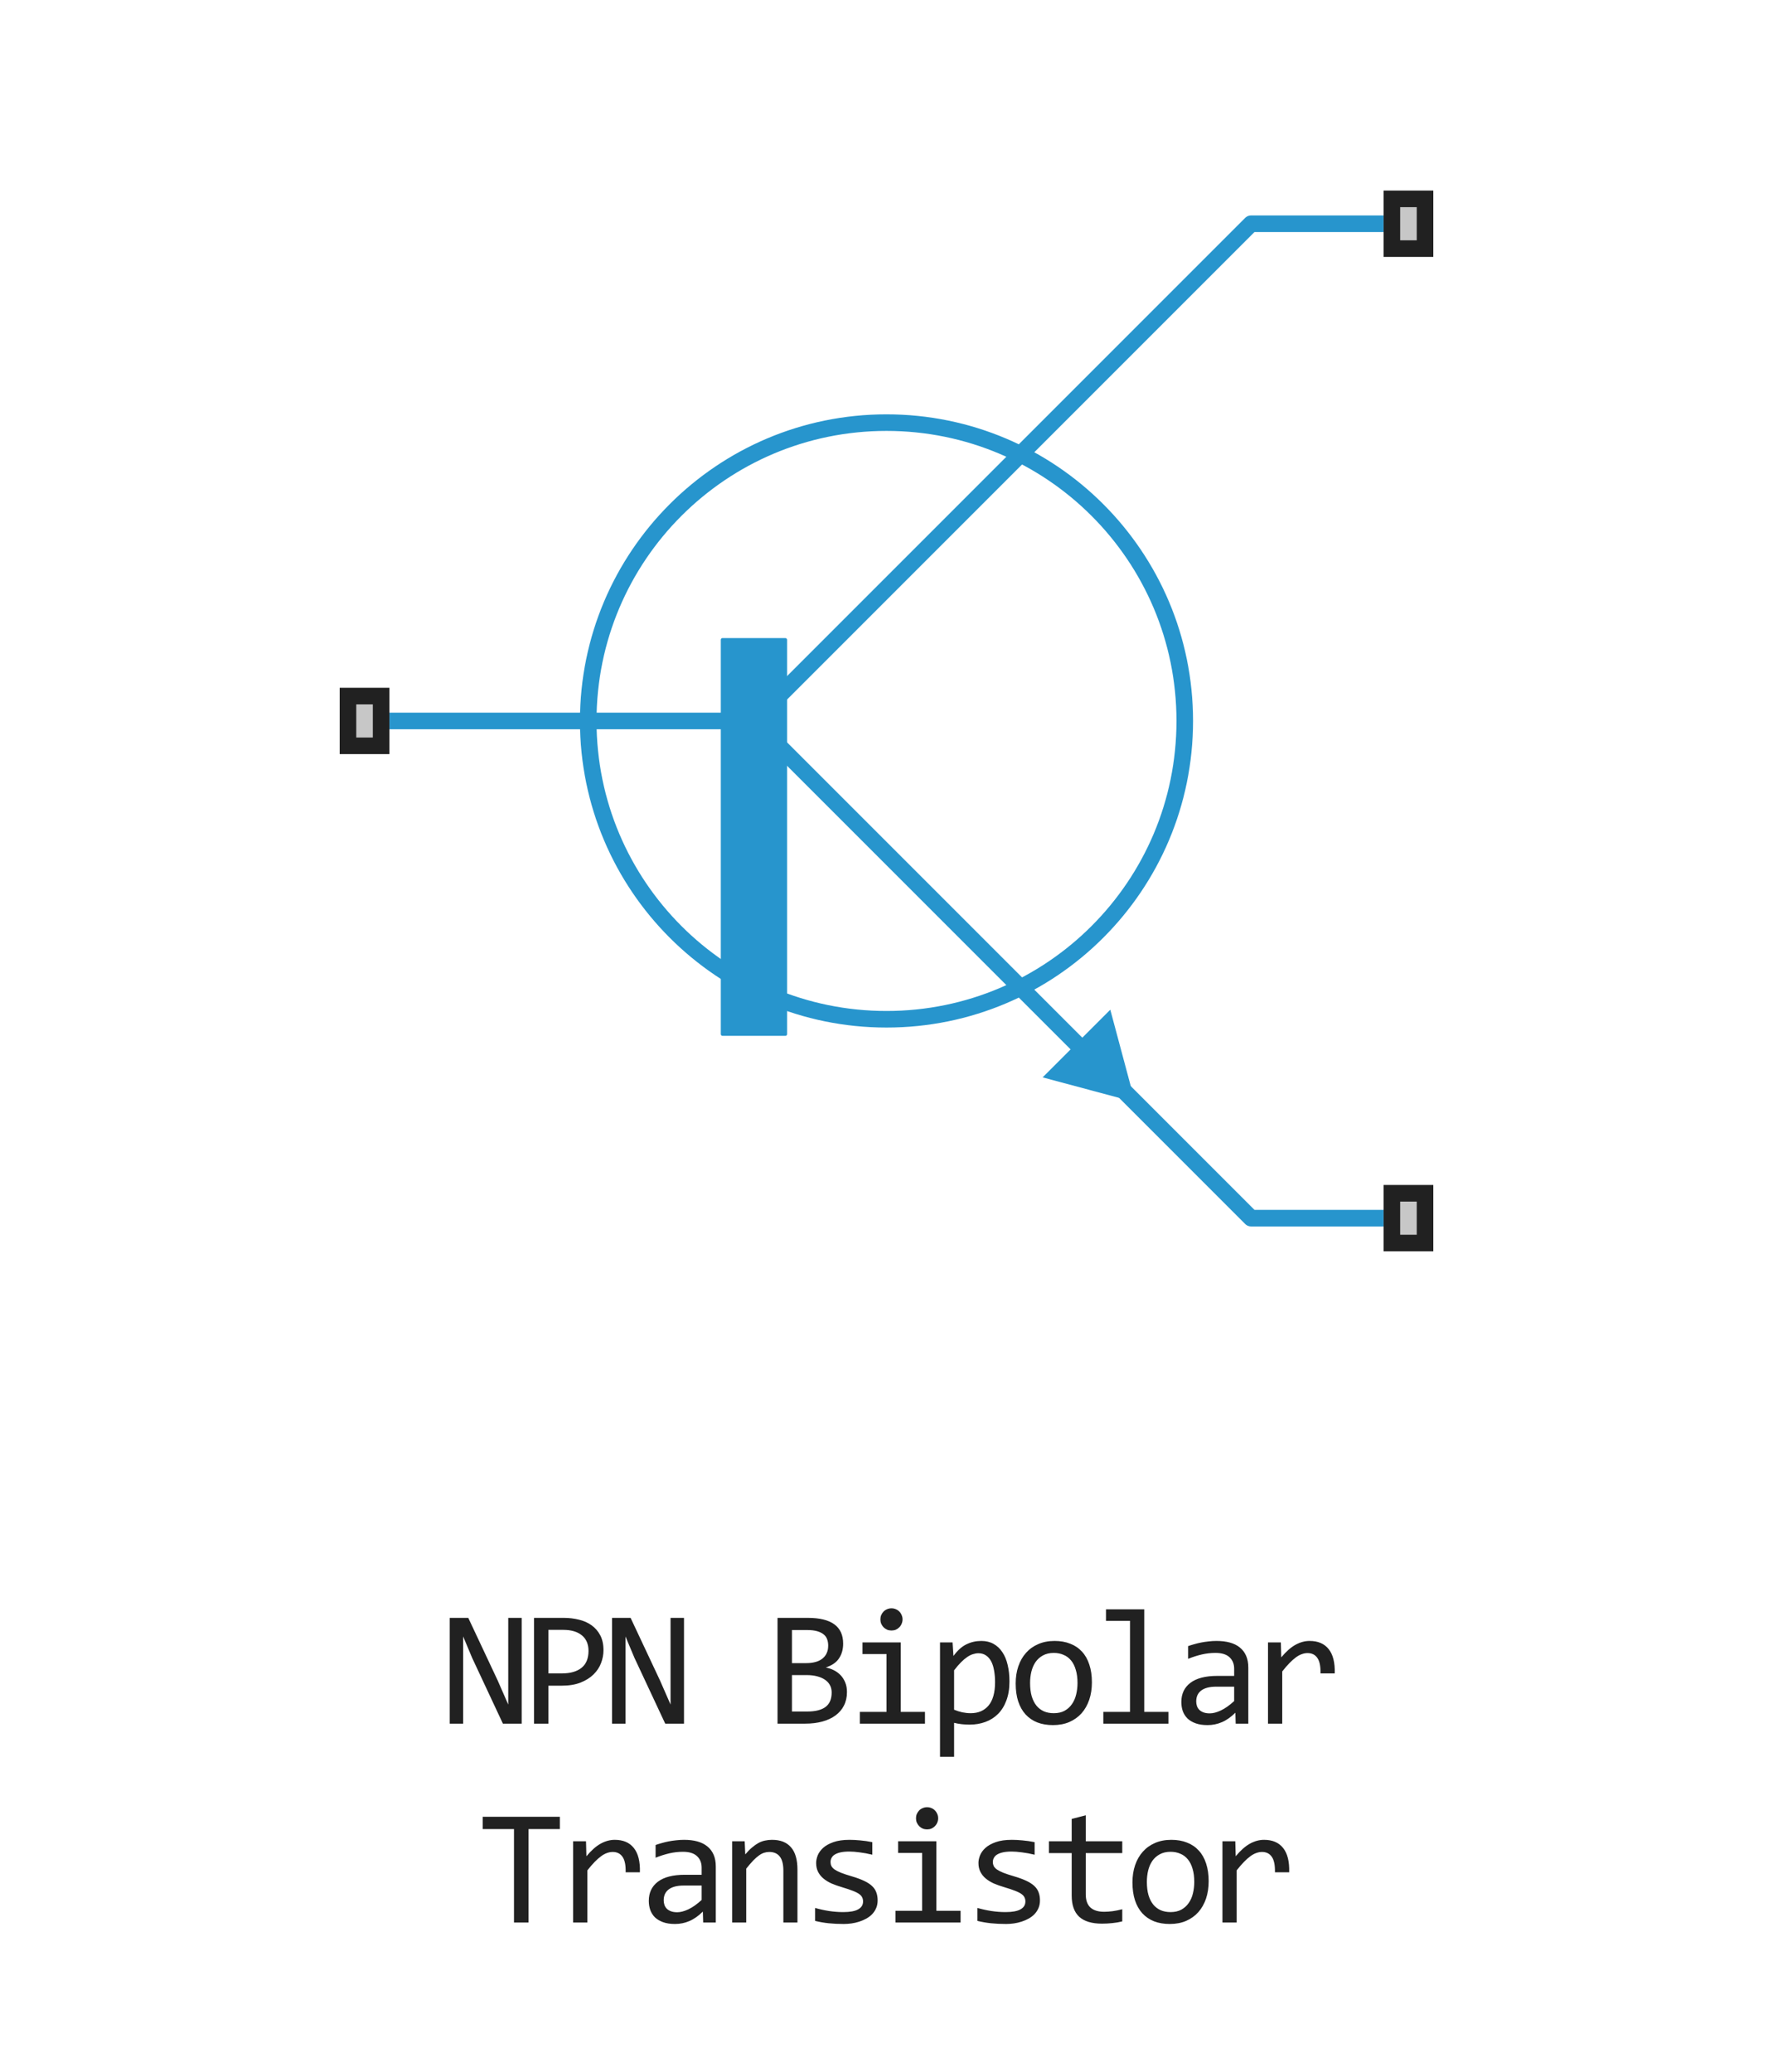 <?xml version="1.0" encoding="UTF-8"?> <svg xmlns="http://www.w3.org/2000/svg" width="107" height="125" viewBox="0 0 107 125" fill="none"><path d="M83.5 13.5H75.5L45.5 43.5M45.5 43.5L75.5 73.5H83.5M45.5 43.5L35.5 43.5M23.5 43.5L35.5 43.5M35.5 43.5C35.5 53.441 43.559 61.5 53.5 61.5C63.441 61.5 71.5 53.441 71.5 43.5C71.5 33.559 63.441 25.5 53.5 25.5C43.559 25.5 35.5 33.559 35.5 43.5Z" stroke="#2795CD" stroke-linejoin="round"></path><path d="M68.5 66.5L67.006 60.923L62.923 65.006L68.5 66.5Z" fill="#2795CD"></path><rect x="43.5" y="38.5" width="4" height="24" rx="0.1" fill="#2795CD"></rect><path d="M20.5 45.5V41.5H23.5V45.5H20.5Z" fill="#C7C7C7"></path><path fill-rule="evenodd" clip-rule="evenodd" d="M21.5 42.5V44.5H22.5V42.5H21.5ZM20.5 45.5H23.5V41.5H20.5V45.5Z" fill="#212121"></path><path d="M83.5 15.5V11.5H86.5V15.5H83.5Z" fill="#C7C7C7"></path><path fill-rule="evenodd" clip-rule="evenodd" d="M84.5 12.5V14.5H85.5V12.5H84.5ZM83.5 15.5H86.5V11.5H83.5V15.5Z" fill="#212121"></path><path d="M83.5 75.5V71.5H86.5V75.5H83.5Z" fill="#C7C7C7"></path><path fill-rule="evenodd" clip-rule="evenodd" d="M84.5 72.5V74.5H85.5V72.5H84.5ZM83.5 75.5H86.5V71.5H83.5V75.5Z" fill="#212121"></path><path d="M31.483 104H30.35L28.489 100.021L27.952 98.741V101.959V104H27.142V97.618H28.26L30.032 101.388L30.672 102.848V99.43V97.618H31.483V104ZM36.42 99.571C36.42 99.832 36.371 100.09 36.273 100.348C36.176 100.602 36.024 100.829 35.819 101.031C35.614 101.233 35.352 101.397 35.033 101.524C34.714 101.648 34.333 101.71 33.89 101.71H33.099V104H32.23V97.618H34.027C34.343 97.618 34.646 97.654 34.935 97.726C35.225 97.794 35.479 97.906 35.697 98.062C35.918 98.219 36.094 98.421 36.224 98.668C36.355 98.915 36.42 99.216 36.42 99.571ZM35.516 99.61C35.516 99.2 35.381 98.886 35.111 98.668C34.844 98.45 34.47 98.341 33.988 98.341H33.099V100.968H33.91C34.424 100.968 34.82 100.855 35.096 100.631C35.376 100.406 35.516 100.066 35.516 99.61ZM41.279 104H40.146L38.285 100.021L37.748 98.741V101.959V104H36.938V97.618H38.056L39.828 101.388L40.468 102.848V99.43V97.618H41.279V104ZM51.114 102.091C51.114 102.397 51.054 102.669 50.933 102.906C50.816 103.141 50.647 103.339 50.425 103.502C50.207 103.665 49.942 103.788 49.63 103.873C49.32 103.958 48.975 104 48.594 104H46.924V97.618H48.751C50.173 97.618 50.884 98.136 50.884 99.171C50.884 99.516 50.801 99.812 50.635 100.06C50.473 100.307 50.206 100.491 49.835 100.611C50.007 100.644 50.17 100.699 50.323 100.777C50.479 100.855 50.616 100.956 50.733 101.08C50.85 101.204 50.943 101.35 51.011 101.52C51.08 101.689 51.114 101.879 51.114 102.091ZM49.981 99.288C49.981 99.158 49.962 99.036 49.922 98.922C49.883 98.805 49.815 98.705 49.717 98.624C49.62 98.539 49.488 98.473 49.322 98.424C49.156 98.375 48.946 98.351 48.692 98.351H47.794V100.348H48.663C48.861 100.348 49.04 100.326 49.2 100.284C49.363 100.242 49.501 100.177 49.615 100.089C49.732 100.001 49.822 99.892 49.883 99.762C49.949 99.628 49.981 99.47 49.981 99.288ZM50.191 102.12C50.191 101.957 50.157 101.811 50.089 101.681C50.02 101.55 49.921 101.441 49.791 101.354C49.66 101.262 49.501 101.192 49.312 101.144C49.127 101.095 48.917 101.07 48.682 101.07H47.794V103.268H48.712C49.21 103.268 49.581 103.175 49.825 102.989C50.069 102.804 50.191 102.514 50.191 102.12ZM53.502 99.801H52.052V99.098H54.361V103.292H55.822V104H51.891V103.292H53.502V99.801ZM53.8 97.042C53.894 97.042 53.982 97.06 54.064 97.096C54.145 97.128 54.215 97.175 54.274 97.237C54.336 97.299 54.383 97.371 54.415 97.452C54.451 97.53 54.469 97.617 54.469 97.711C54.469 97.802 54.451 97.888 54.415 97.97C54.383 98.051 54.336 98.123 54.274 98.185C54.215 98.246 54.145 98.295 54.064 98.331C53.982 98.364 53.894 98.38 53.8 98.38C53.706 98.38 53.618 98.364 53.536 98.331C53.455 98.295 53.383 98.246 53.322 98.185C53.263 98.123 53.216 98.051 53.18 97.97C53.147 97.888 53.131 97.802 53.131 97.711C53.131 97.617 53.147 97.53 53.18 97.452C53.216 97.371 53.263 97.299 53.322 97.237C53.383 97.175 53.455 97.128 53.536 97.096C53.618 97.06 53.706 97.042 53.8 97.042ZM60.92 101.461C60.92 101.897 60.858 102.278 60.734 102.604C60.614 102.929 60.446 103.199 60.231 103.414C60.016 103.629 59.763 103.79 59.469 103.897C59.177 104.005 58.859 104.059 58.517 104.059C58.361 104.059 58.205 104.05 58.049 104.034C57.896 104.018 57.739 103.99 57.58 103.951V106.002H56.73V99.098H57.487L57.541 99.918C57.785 99.583 58.045 99.348 58.322 99.215C58.599 99.078 58.898 99.01 59.221 99.01C59.501 99.01 59.746 99.068 59.958 99.186C60.169 99.303 60.347 99.469 60.49 99.684C60.633 99.895 60.741 100.152 60.812 100.455C60.884 100.755 60.92 101.09 60.92 101.461ZM60.051 101.5C60.051 101.243 60.031 101.007 59.992 100.792C59.956 100.577 59.898 100.393 59.816 100.24C59.735 100.087 59.631 99.968 59.504 99.884C59.377 99.796 59.225 99.752 59.05 99.752C58.942 99.752 58.833 99.77 58.722 99.806C58.612 99.838 58.496 99.895 58.376 99.977C58.259 100.055 58.133 100.16 58 100.294C57.87 100.424 57.73 100.587 57.58 100.782V103.16C57.736 103.225 57.901 103.277 58.073 103.316C58.246 103.352 58.415 103.37 58.581 103.37C59.04 103.37 59.4 103.215 59.66 102.906C59.92 102.594 60.051 102.125 60.051 101.5ZM65.896 101.51C65.896 101.891 65.842 102.241 65.735 102.56C65.627 102.875 65.473 103.147 65.271 103.375C65.069 103.6 64.823 103.775 64.534 103.902C64.244 104.026 63.915 104.088 63.547 104.088C63.196 104.088 62.88 104.034 62.6 103.927C62.323 103.816 62.087 103.655 61.892 103.443C61.7 103.232 61.552 102.97 61.448 102.657C61.347 102.345 61.296 101.985 61.296 101.578C61.296 101.197 61.35 100.851 61.457 100.538C61.565 100.222 61.719 99.952 61.921 99.728C62.123 99.5 62.369 99.324 62.659 99.2C62.948 99.073 63.277 99.01 63.645 99.01C63.996 99.01 64.311 99.065 64.587 99.176C64.867 99.283 65.103 99.443 65.295 99.654C65.491 99.863 65.639 100.123 65.74 100.436C65.844 100.748 65.896 101.106 65.896 101.51ZM65.027 101.549C65.027 101.246 64.993 100.982 64.924 100.758C64.859 100.53 64.765 100.341 64.641 100.191C64.517 100.038 64.366 99.924 64.187 99.85C64.011 99.772 63.814 99.732 63.596 99.732C63.342 99.732 63.124 99.783 62.942 99.884C62.763 99.981 62.615 100.113 62.498 100.279C62.383 100.445 62.299 100.639 62.244 100.86C62.191 101.078 62.165 101.308 62.165 101.549C62.165 101.852 62.198 102.117 62.263 102.345C62.331 102.573 62.428 102.763 62.551 102.916C62.675 103.066 62.825 103.18 63 103.258C63.176 103.333 63.375 103.37 63.596 103.37C63.85 103.37 64.067 103.321 64.246 103.224C64.428 103.123 64.576 102.989 64.69 102.823C64.807 102.657 64.892 102.465 64.944 102.247C64.999 102.026 65.027 101.793 65.027 101.549ZM68.196 97.799H66.746V97.101H69.056V103.292H70.516V104H66.585V103.292H68.196V97.799ZM74.574 104L74.554 103.341C74.287 103.604 74.016 103.795 73.739 103.912C73.465 104.029 73.177 104.088 72.875 104.088C72.595 104.088 72.355 104.052 72.157 103.98C71.958 103.909 71.794 103.811 71.664 103.688C71.537 103.561 71.442 103.412 71.38 103.243C71.322 103.074 71.293 102.89 71.293 102.691C71.293 102.2 71.475 101.816 71.839 101.539C72.207 101.259 72.749 101.119 73.465 101.119H74.481V100.689C74.481 100.4 74.388 100.169 74.203 99.996C74.017 99.82 73.734 99.732 73.353 99.732C73.076 99.732 72.803 99.763 72.533 99.825C72.266 99.887 71.989 99.975 71.703 100.089V99.322C71.81 99.283 71.929 99.246 72.059 99.21C72.193 99.171 72.333 99.137 72.479 99.107C72.626 99.078 72.779 99.055 72.938 99.039C73.098 99.019 73.259 99.01 73.421 99.01C73.718 99.01 73.985 99.042 74.222 99.107C74.46 99.172 74.66 99.272 74.823 99.405C74.989 99.539 75.116 99.706 75.204 99.908C75.292 100.11 75.335 100.348 75.335 100.621V104H74.574ZM74.481 101.769H73.402C73.19 101.769 73.008 101.79 72.855 101.832C72.702 101.874 72.577 101.935 72.479 102.013C72.381 102.091 72.308 102.185 72.259 102.296C72.214 102.403 72.191 102.525 72.191 102.662C72.191 102.757 72.206 102.848 72.235 102.936C72.264 103.02 72.311 103.097 72.377 103.165C72.442 103.23 72.526 103.282 72.63 103.321C72.735 103.36 72.862 103.38 73.011 103.38C73.207 103.38 73.43 103.321 73.68 103.204C73.934 103.084 74.201 102.895 74.481 102.638V101.769ZM76.523 99.098H77.299L77.323 100.001C77.613 99.653 77.898 99.4 78.178 99.244C78.461 99.088 78.746 99.01 79.032 99.01C79.54 99.01 79.924 99.174 80.185 99.503C80.448 99.832 80.57 100.32 80.551 100.968H79.692C79.701 100.538 79.638 100.227 79.501 100.035C79.368 99.84 79.171 99.742 78.91 99.742C78.796 99.742 78.681 99.763 78.564 99.806C78.45 99.845 78.331 99.91 78.207 100.001C78.087 100.089 77.958 100.203 77.822 100.343C77.685 100.483 77.538 100.652 77.382 100.851V104H76.523V99.098ZM33.788 110.36H31.898V116H31.019V110.36H29.13V109.618H33.788V110.36ZM34.589 111.098H35.366L35.39 112.001C35.68 111.653 35.965 111.4 36.245 111.244C36.528 111.088 36.813 111.01 37.099 111.01C37.607 111.01 37.991 111.174 38.251 111.503C38.515 111.832 38.637 112.32 38.618 112.968H37.758C37.768 112.538 37.705 112.227 37.568 112.035C37.434 111.84 37.237 111.742 36.977 111.742C36.863 111.742 36.748 111.763 36.63 111.806C36.516 111.845 36.398 111.91 36.274 112.001C36.153 112.089 36.025 112.203 35.888 112.343C35.751 112.483 35.605 112.652 35.449 112.851V116H34.589V111.098ZM42.437 116L42.417 115.341C42.15 115.604 41.878 115.795 41.602 115.912C41.328 116.029 41.04 116.088 40.737 116.088C40.457 116.088 40.218 116.052 40.02 115.98C39.821 115.909 39.657 115.811 39.526 115.688C39.399 115.561 39.305 115.412 39.243 115.243C39.185 115.074 39.155 114.89 39.155 114.691C39.155 114.2 39.338 113.816 39.702 113.539C40.07 113.259 40.612 113.119 41.328 113.119H42.344V112.689C42.344 112.4 42.251 112.169 42.065 111.996C41.88 111.82 41.597 111.732 41.216 111.732C40.939 111.732 40.666 111.763 40.395 111.825C40.129 111.887 39.852 111.975 39.565 112.089V111.322C39.673 111.283 39.792 111.246 39.922 111.21C40.055 111.171 40.195 111.137 40.342 111.107C40.488 111.078 40.641 111.055 40.801 111.039C40.96 111.02 41.121 111.01 41.284 111.01C41.58 111.01 41.847 111.042 42.085 111.107C42.323 111.173 42.523 111.272 42.685 111.405C42.852 111.539 42.978 111.706 43.066 111.908C43.154 112.11 43.198 112.348 43.198 112.621V116H42.437ZM42.344 113.769H41.265C41.053 113.769 40.871 113.79 40.718 113.832C40.565 113.874 40.44 113.935 40.342 114.013C40.244 114.091 40.171 114.185 40.122 114.296C40.077 114.403 40.054 114.525 40.054 114.662C40.054 114.757 40.068 114.848 40.098 114.936C40.127 115.02 40.174 115.097 40.239 115.165C40.304 115.23 40.389 115.282 40.493 115.321C40.597 115.36 40.724 115.38 40.874 115.38C41.069 115.38 41.292 115.321 41.543 115.204C41.797 115.084 42.064 114.895 42.344 114.638V113.769ZM44.185 111.098H44.942L44.976 111.889C45.119 111.719 45.258 111.579 45.391 111.469C45.525 111.355 45.655 111.264 45.782 111.195C45.912 111.127 46.044 111.08 46.177 111.054C46.311 111.024 46.449 111.01 46.592 111.01C47.097 111.01 47.478 111.16 47.735 111.459C47.995 111.755 48.126 112.203 48.126 112.802V116H47.276V112.87C47.276 112.486 47.204 112.203 47.061 112.021C46.918 111.835 46.705 111.742 46.422 111.742C46.317 111.742 46.215 111.758 46.114 111.791C46.016 111.82 45.914 111.874 45.806 111.952C45.699 112.027 45.582 112.13 45.455 112.26C45.331 112.39 45.191 112.553 45.035 112.748V116H44.185V111.098ZM52.965 114.662C52.965 114.835 52.936 114.989 52.877 115.126C52.819 115.263 52.739 115.385 52.638 115.492C52.537 115.596 52.42 115.686 52.286 115.761C52.153 115.836 52.01 115.897 51.857 115.946C51.707 115.995 51.552 116.031 51.393 116.054C51.233 116.076 51.077 116.088 50.924 116.088C50.592 116.088 50.286 116.073 50.006 116.044C49.729 116.015 49.458 115.967 49.191 115.902V115.121C49.477 115.202 49.762 115.264 50.045 115.307C50.328 115.349 50.61 115.37 50.89 115.37C51.297 115.37 51.598 115.315 51.793 115.204C51.989 115.093 52.086 114.936 52.086 114.73C52.086 114.643 52.07 114.564 52.037 114.496C52.008 114.424 51.953 114.358 51.871 114.296C51.79 114.231 51.663 114.164 51.49 114.096C51.321 114.027 51.088 113.949 50.792 113.861C50.571 113.796 50.366 113.723 50.177 113.642C49.991 113.557 49.83 113.458 49.694 113.344C49.557 113.23 49.449 113.096 49.371 112.943C49.293 112.79 49.254 112.61 49.254 112.401C49.254 112.265 49.285 112.115 49.347 111.952C49.412 111.789 49.521 111.638 49.674 111.498C49.827 111.358 50.034 111.243 50.294 111.151C50.555 111.057 50.88 111.01 51.271 111.01C51.463 111.01 51.676 111.021 51.91 111.044C52.145 111.063 52.389 111.099 52.643 111.151V111.908C52.376 111.843 52.122 111.796 51.881 111.767C51.643 111.734 51.437 111.718 51.261 111.718C51.049 111.718 50.87 111.734 50.724 111.767C50.581 111.799 50.463 111.845 50.372 111.903C50.284 111.959 50.221 112.025 50.182 112.104C50.143 112.178 50.123 112.26 50.123 112.348C50.123 112.436 50.139 112.515 50.172 112.587C50.208 112.659 50.271 112.729 50.362 112.797C50.457 112.862 50.587 112.929 50.753 112.997C50.919 113.062 51.136 113.134 51.403 113.212C51.692 113.297 51.936 113.386 52.135 113.48C52.334 113.572 52.495 113.674 52.618 113.788C52.742 113.902 52.83 114.031 52.882 114.174C52.937 114.317 52.965 114.48 52.965 114.662ZM55.651 111.801H54.201V111.098H56.511V115.292H57.971V116H54.04V115.292H55.651V111.801ZM55.949 109.042C56.043 109.042 56.131 109.06 56.213 109.096C56.294 109.128 56.364 109.175 56.423 109.237C56.484 109.299 56.532 109.371 56.564 109.452C56.6 109.53 56.618 109.617 56.618 109.711C56.618 109.802 56.6 109.888 56.564 109.97C56.532 110.051 56.484 110.123 56.423 110.185C56.364 110.246 56.294 110.295 56.213 110.331C56.131 110.364 56.043 110.38 55.949 110.38C55.855 110.38 55.767 110.364 55.685 110.331C55.604 110.295 55.532 110.246 55.471 110.185C55.412 110.123 55.365 110.051 55.329 109.97C55.296 109.888 55.28 109.802 55.28 109.711C55.28 109.617 55.296 109.53 55.329 109.452C55.365 109.371 55.412 109.299 55.471 109.237C55.532 109.175 55.604 109.128 55.685 109.096C55.767 109.06 55.855 109.042 55.949 109.042ZM62.761 114.662C62.761 114.835 62.732 114.989 62.673 115.126C62.615 115.263 62.535 115.385 62.434 115.492C62.333 115.596 62.216 115.686 62.082 115.761C61.949 115.836 61.806 115.897 61.653 115.946C61.503 115.995 61.348 116.031 61.189 116.054C61.029 116.076 60.873 116.088 60.72 116.088C60.388 116.088 60.082 116.073 59.802 116.044C59.526 116.015 59.254 115.967 58.987 115.902V115.121C59.273 115.202 59.558 115.264 59.841 115.307C60.124 115.349 60.406 115.37 60.686 115.37C61.093 115.37 61.394 115.315 61.589 115.204C61.785 115.093 61.882 114.936 61.882 114.73C61.882 114.643 61.866 114.564 61.833 114.496C61.804 114.424 61.749 114.358 61.667 114.296C61.586 114.231 61.459 114.164 61.286 114.096C61.117 114.027 60.885 113.949 60.588 113.861C60.367 113.796 60.162 113.723 59.973 113.642C59.788 113.557 59.626 113.458 59.49 113.344C59.353 113.23 59.245 113.096 59.167 112.943C59.089 112.79 59.05 112.61 59.05 112.401C59.05 112.265 59.081 112.115 59.143 111.952C59.208 111.789 59.317 111.638 59.47 111.498C59.623 111.358 59.83 111.243 60.09 111.151C60.351 111.057 60.676 111.01 61.067 111.01C61.259 111.01 61.472 111.021 61.706 111.044C61.941 111.063 62.185 111.099 62.439 111.151V111.908C62.172 111.843 61.918 111.796 61.677 111.767C61.44 111.734 61.233 111.718 61.057 111.718C60.845 111.718 60.666 111.734 60.52 111.767C60.377 111.799 60.26 111.845 60.168 111.903C60.081 111.959 60.017 112.025 59.978 112.104C59.939 112.178 59.919 112.26 59.919 112.348C59.919 112.436 59.936 112.515 59.968 112.587C60.004 112.659 60.067 112.729 60.159 112.797C60.253 112.862 60.383 112.929 60.549 112.997C60.715 113.062 60.932 113.134 61.199 113.212C61.488 113.297 61.733 113.386 61.931 113.48C62.13 113.572 62.291 113.674 62.414 113.788C62.538 113.902 62.626 114.031 62.678 114.174C62.733 114.317 62.761 114.48 62.761 114.662ZM67.728 115.932C67.535 115.98 67.337 116.015 67.132 116.034C66.927 116.057 66.718 116.068 66.507 116.068C65.892 116.068 65.433 115.93 65.13 115.653C64.827 115.373 64.676 114.945 64.676 114.369V111.811H63.304V111.098H64.676V109.75L65.525 109.53V111.098H67.728V111.811H65.525V114.301C65.525 114.652 65.618 114.916 65.804 115.092C65.993 115.264 66.269 115.351 66.634 115.351C66.79 115.351 66.961 115.339 67.147 115.316C67.332 115.29 67.526 115.251 67.728 115.199V115.932ZM72.943 113.51C72.943 113.891 72.889 114.241 72.782 114.56C72.674 114.875 72.52 115.147 72.318 115.375C72.116 115.6 71.87 115.775 71.581 115.902C71.291 116.026 70.962 116.088 70.594 116.088C70.243 116.088 69.927 116.034 69.647 115.927C69.37 115.816 69.134 115.655 68.939 115.443C68.747 115.232 68.599 114.97 68.495 114.657C68.394 114.345 68.343 113.985 68.343 113.578C68.343 113.197 68.397 112.851 68.504 112.538C68.612 112.222 68.766 111.952 68.968 111.728C69.17 111.5 69.416 111.324 69.706 111.2C69.995 111.073 70.324 111.01 70.692 111.01C71.044 111.01 71.358 111.065 71.634 111.176C71.914 111.283 72.15 111.443 72.342 111.654C72.538 111.863 72.686 112.123 72.787 112.436C72.891 112.748 72.943 113.106 72.943 113.51ZM72.074 113.549C72.074 113.246 72.04 112.982 71.971 112.758C71.906 112.53 71.812 112.341 71.688 112.191C71.564 112.038 71.413 111.924 71.234 111.85C71.058 111.771 70.861 111.732 70.643 111.732C70.389 111.732 70.171 111.783 69.989 111.884C69.81 111.981 69.662 112.113 69.544 112.279C69.431 112.445 69.346 112.639 69.291 112.86C69.239 113.078 69.213 113.308 69.213 113.549C69.213 113.852 69.245 114.117 69.31 114.345C69.379 114.573 69.475 114.763 69.598 114.916C69.722 115.066 69.872 115.18 70.047 115.258C70.223 115.333 70.422 115.37 70.643 115.37C70.897 115.37 71.114 115.321 71.293 115.224C71.475 115.123 71.623 114.989 71.737 114.823C71.854 114.657 71.939 114.465 71.991 114.247C72.046 114.026 72.074 113.793 72.074 113.549ZM73.774 111.098H74.55L74.574 112.001C74.864 111.653 75.149 111.4 75.429 111.244C75.712 111.088 75.997 111.01 76.283 111.01C76.791 111.01 77.175 111.174 77.436 111.503C77.699 111.832 77.822 112.32 77.802 112.968H76.943C76.952 112.538 76.889 112.227 76.752 112.035C76.619 111.84 76.422 111.742 76.161 111.742C76.047 111.742 75.932 111.763 75.815 111.806C75.701 111.845 75.582 111.91 75.458 112.001C75.338 112.089 75.209 112.203 75.073 112.343C74.936 112.483 74.789 112.652 74.633 112.851V116H73.774V111.098Z" fill="#212121"></path></svg> 